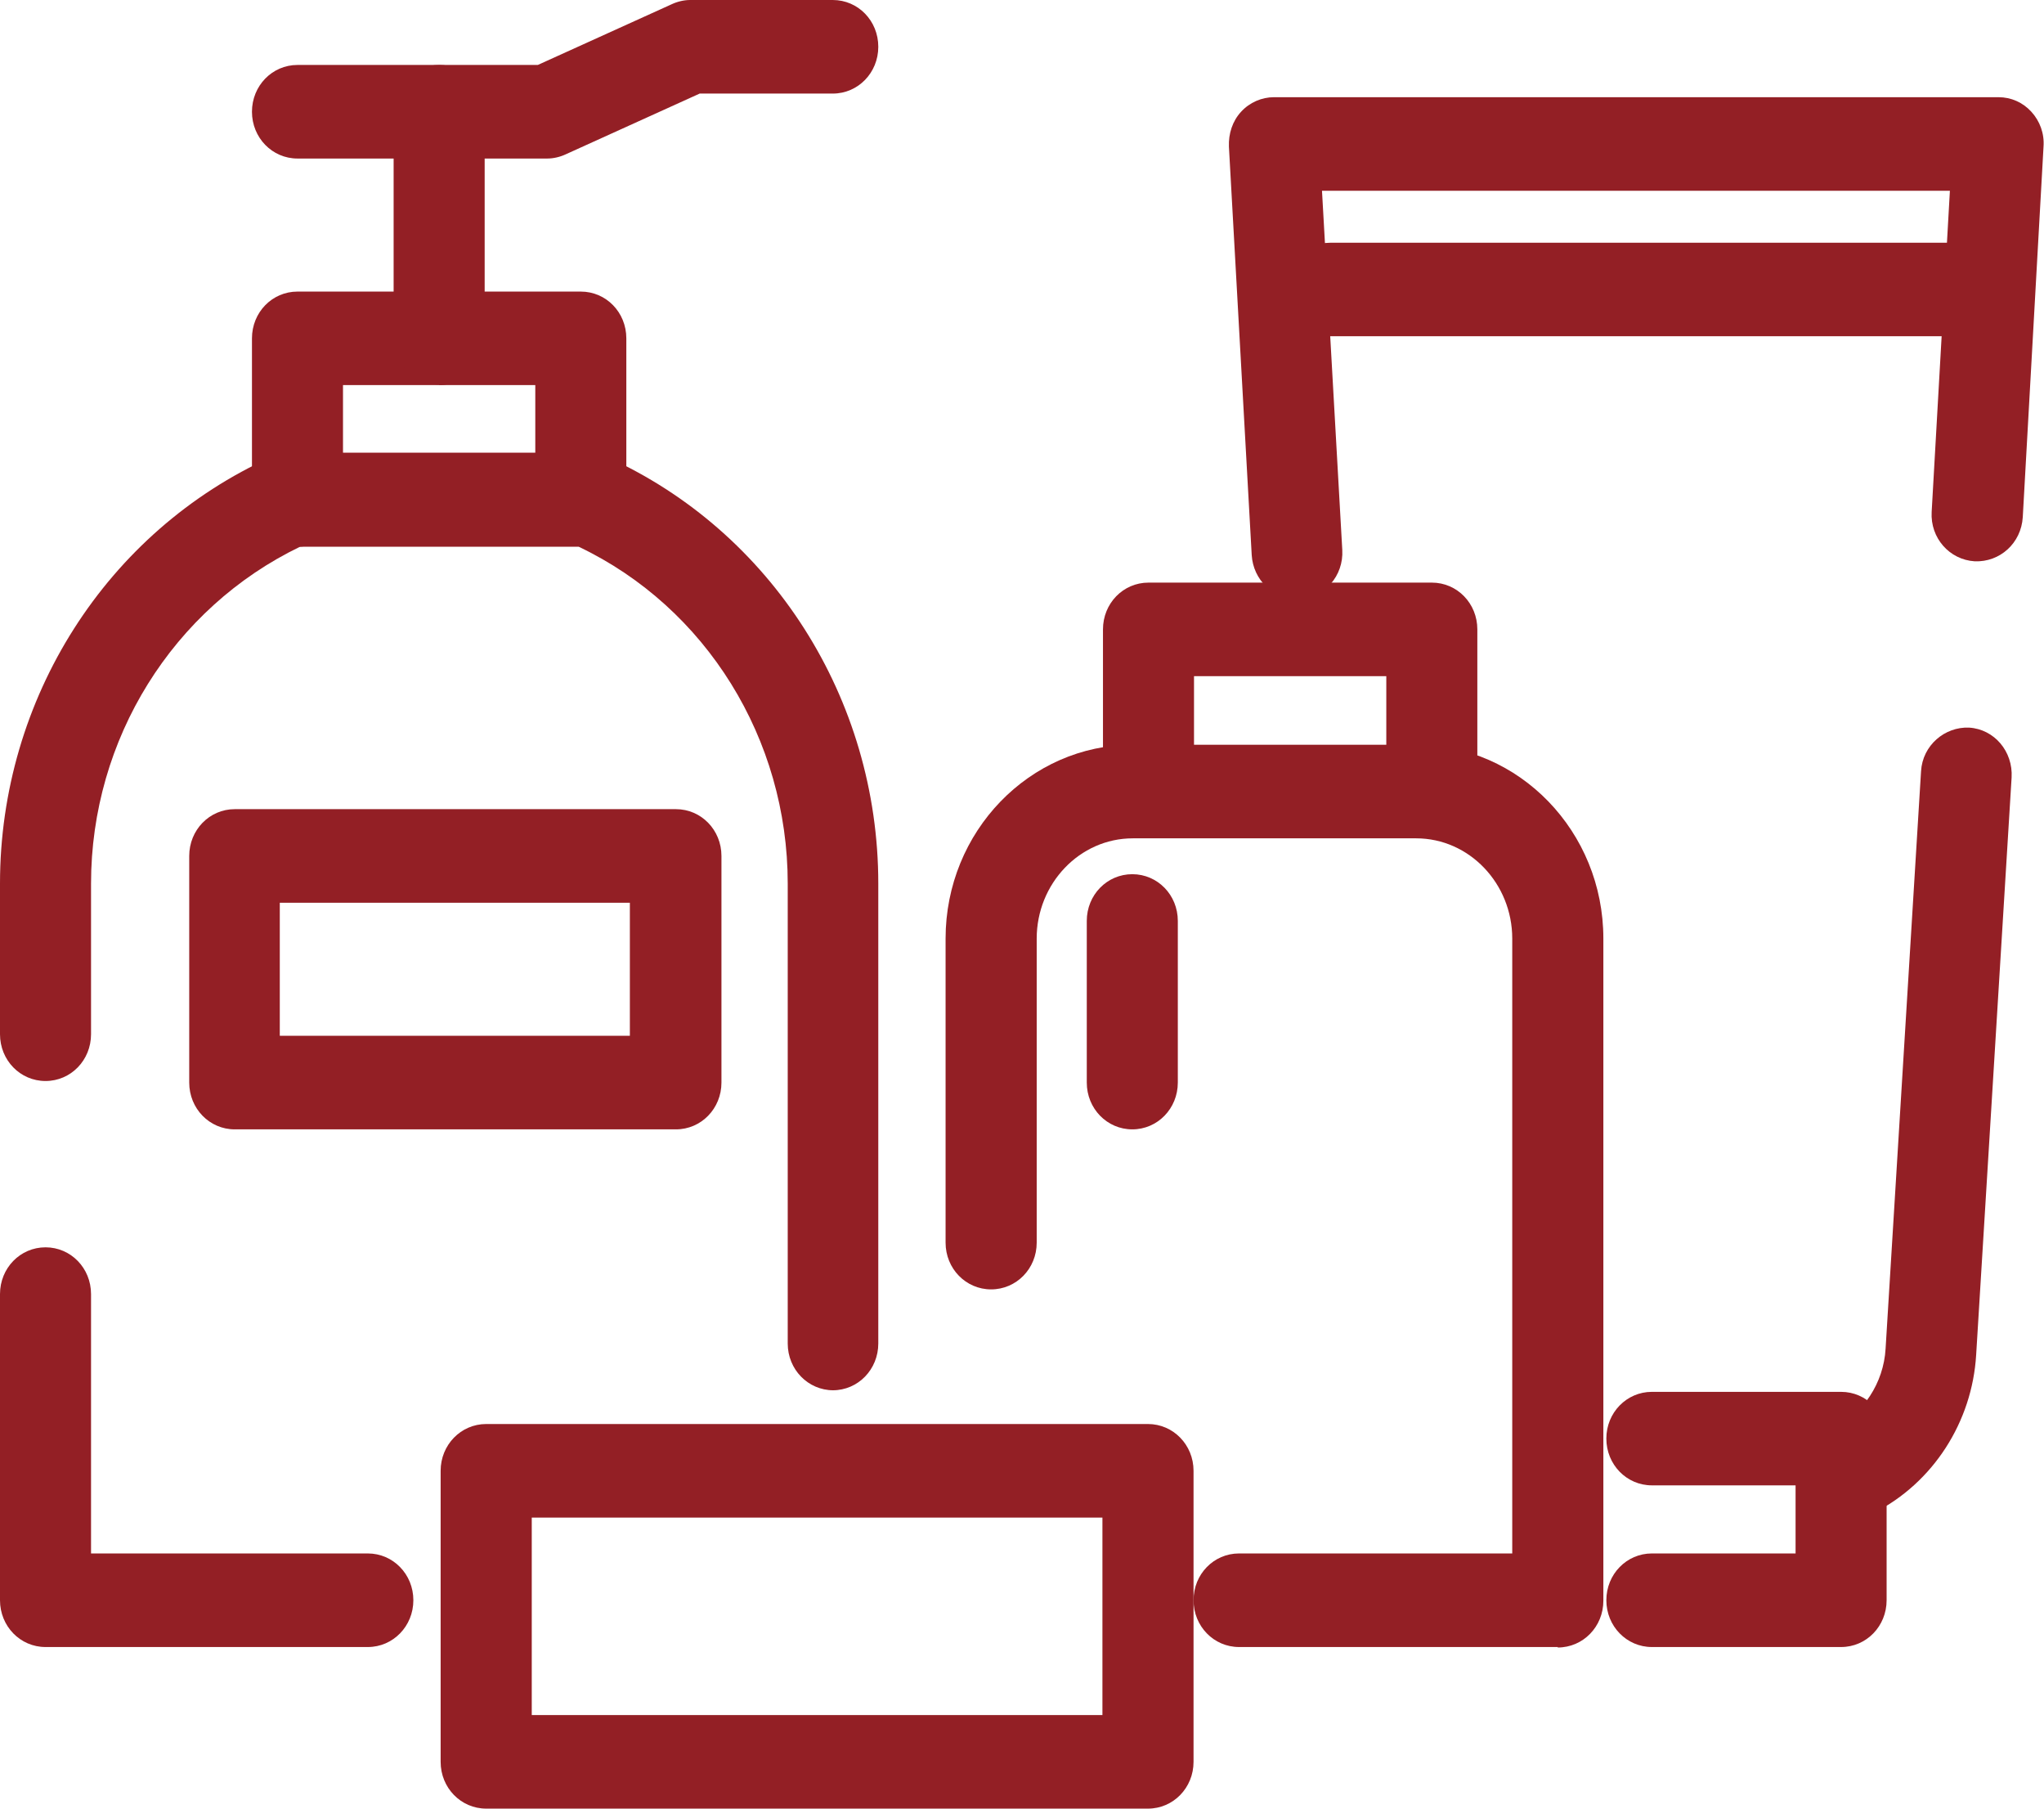 <svg width="26" height="23" viewBox="0 0 26 23" fill="none" xmlns="http://www.w3.org/2000/svg">
<g clip-path="url(#clip0_637_406)">
<path d="M10.6 17.68C10.278 17.68 10.02 17.415 10.02 17.085V11.236C10.02 9.398 8.984 7.726 7.362 6.953H3.816C2.201 7.733 1.158 9.398 1.158 11.236V13.152C1.158 13.483 0.901 13.747 0.579 13.747C0.257 13.747 0 13.483 0 13.152V11.236C0 8.883 1.358 6.755 3.456 5.809C3.527 5.776 3.61 5.757 3.688 5.757H7.485C7.562 5.757 7.646 5.776 7.716 5.809C9.814 6.755 11.172 8.883 11.172 11.236V17.085C11.172 17.415 10.915 17.68 10.593 17.68H10.6Z" fill="#931F25"/>
<path d="M4.679 20.945H0.579C0.257 20.945 0 20.68 0 20.35V16.457C0 16.126 0.257 15.862 0.579 15.862C0.901 15.862 1.158 16.126 1.158 16.457V19.755H4.679C5 19.755 5.258 20.019 5.258 20.35C5.258 20.68 5 20.945 4.679 20.945Z" fill="#931F25"/>
<path d="M3.784 6.953C3.462 6.953 3.205 6.689 3.205 6.358V4.303C3.205 3.972 3.462 3.708 3.784 3.708H7.388C7.71 3.708 7.967 3.972 7.967 4.303V6.332C7.967 6.662 7.71 6.926 7.388 6.926C7.066 6.926 6.809 6.662 6.809 6.332V4.897H4.363V6.358C4.363 6.689 4.106 6.953 3.784 6.953Z" fill="#931F25"/>
<path d="M5.586 4.891C5.264 4.891 5.007 4.626 5.007 4.296V1.421C5.007 1.091 5.264 0.826 5.586 0.826C5.908 0.826 6.165 1.091 6.165 1.421V4.303C6.165 4.633 5.908 4.897 5.586 4.897V4.891Z" fill="#931F25"/>
<path d="M6.963 2.016H3.784C3.462 2.016 3.205 1.751 3.205 1.421C3.205 1.091 3.462 0.826 3.784 0.826H6.841L8.546 0.053C8.617 0.02 8.701 0 8.778 0H10.593C10.915 0 11.172 0.264 11.172 0.595C11.172 0.925 10.915 1.19 10.593 1.19H8.9L7.195 1.963C7.124 1.996 7.04 2.016 6.963 2.016Z" fill="#931F25"/>
<path d="M19.815 20.945H15.761C15.439 20.945 15.182 20.68 15.182 20.35C15.182 20.019 15.439 19.755 15.761 19.755H19.236V11.936C19.236 11.236 18.689 10.661 18.014 10.661H14.409C13.734 10.661 13.187 11.236 13.187 11.936V15.803C13.187 16.133 12.929 16.397 12.607 16.397C12.286 16.397 12.028 16.133 12.028 15.803V11.936C12.028 10.575 13.097 9.471 14.409 9.471H18.014C19.326 9.471 20.395 10.575 20.395 11.936V20.356C20.395 20.687 20.137 20.951 19.815 20.951V20.945Z" fill="#931F25"/>
<path d="M14.403 14.362C14.081 14.362 13.824 14.097 13.824 13.767V11.711C13.824 11.381 14.081 11.117 14.403 11.117C14.725 11.117 14.982 11.381 14.982 11.711V13.767C14.982 14.097 14.725 14.362 14.403 14.362Z" fill="#931F25"/>
<path d="M23.419 20.945H21.012C20.691 20.945 20.433 20.68 20.433 20.35C20.433 20.019 20.691 19.755 21.012 19.755H22.84V18.889H21.012C20.691 18.889 20.433 18.625 20.433 18.294C20.433 17.964 20.691 17.7 21.012 17.7H23.419C23.741 17.7 23.998 17.964 23.998 18.294V20.35C23.998 20.68 23.741 20.945 23.419 20.945Z" fill="#931F25"/>
<path d="M23.58 19.299C23.368 19.299 23.162 19.18 23.059 18.968C22.917 18.671 23.033 18.314 23.323 18.169C23.702 17.977 23.96 17.587 23.985 17.151L24.436 9.808C24.455 9.478 24.738 9.24 25.047 9.253C25.369 9.273 25.607 9.557 25.588 9.887L25.137 17.23C25.086 18.083 24.59 18.856 23.837 19.239C23.754 19.279 23.67 19.299 23.58 19.299Z" fill="#931F25"/>
<path d="M16.501 7.62C16.198 7.62 15.941 7.376 15.922 7.059L15.632 1.864C15.626 1.699 15.677 1.54 15.787 1.421C15.896 1.302 16.05 1.236 16.205 1.236H25.421C25.582 1.236 25.73 1.302 25.839 1.421C25.948 1.54 26.006 1.699 25.994 1.864L25.73 6.576C25.71 6.907 25.44 7.151 25.118 7.138C24.797 7.118 24.552 6.841 24.571 6.51L24.803 2.426H16.816L17.074 6.993C17.093 7.323 16.849 7.601 16.527 7.62C16.514 7.62 16.501 7.62 16.494 7.62H16.501Z" fill="#931F25"/>
<path d="M18.213 10.654C17.891 10.654 17.634 10.39 17.634 10.059V8.599H15.188V10.059C15.188 10.39 14.931 10.654 14.609 10.654C14.287 10.654 14.03 10.39 14.03 10.059V8.004C14.03 7.673 14.287 7.409 14.609 7.409H18.213C18.535 7.409 18.792 7.673 18.792 8.004V10.059C18.792 10.39 18.535 10.654 18.213 10.654Z" fill="#931F25"/>
<path d="M25.022 4.276H16.919C16.598 4.276 16.34 4.012 16.34 3.681C16.34 3.351 16.598 3.087 16.919 3.087H25.022C25.344 3.087 25.601 3.351 25.601 3.681C25.601 4.012 25.344 4.276 25.022 4.276Z" fill="#931F25"/>
<path d="M14.602 23H6.185C5.863 23 5.605 22.736 5.605 22.405V18.704C5.605 18.374 5.863 18.109 6.185 18.109H14.602C14.924 18.109 15.182 18.374 15.182 18.704V22.405C15.182 22.736 14.924 23 14.602 23ZM6.764 21.81H14.023V19.299H6.764V21.81Z" fill="#931F25"/>
<path d="M8.592 14.362H2.986C2.664 14.362 2.407 14.097 2.407 13.767V10.885C2.407 10.555 2.664 10.29 2.986 10.29H8.598C8.92 10.29 9.177 10.555 9.177 10.885V13.767C9.177 14.097 8.92 14.362 8.598 14.362H8.592ZM3.559 13.172H8.012V11.48H3.559V13.172Z" fill="#931F25"/>
</g>
<defs>
<clipPath id="clip0_637_406">
<rect width="26" height="23" fill="white"/>
</clipPath>
</defs>
</svg>
